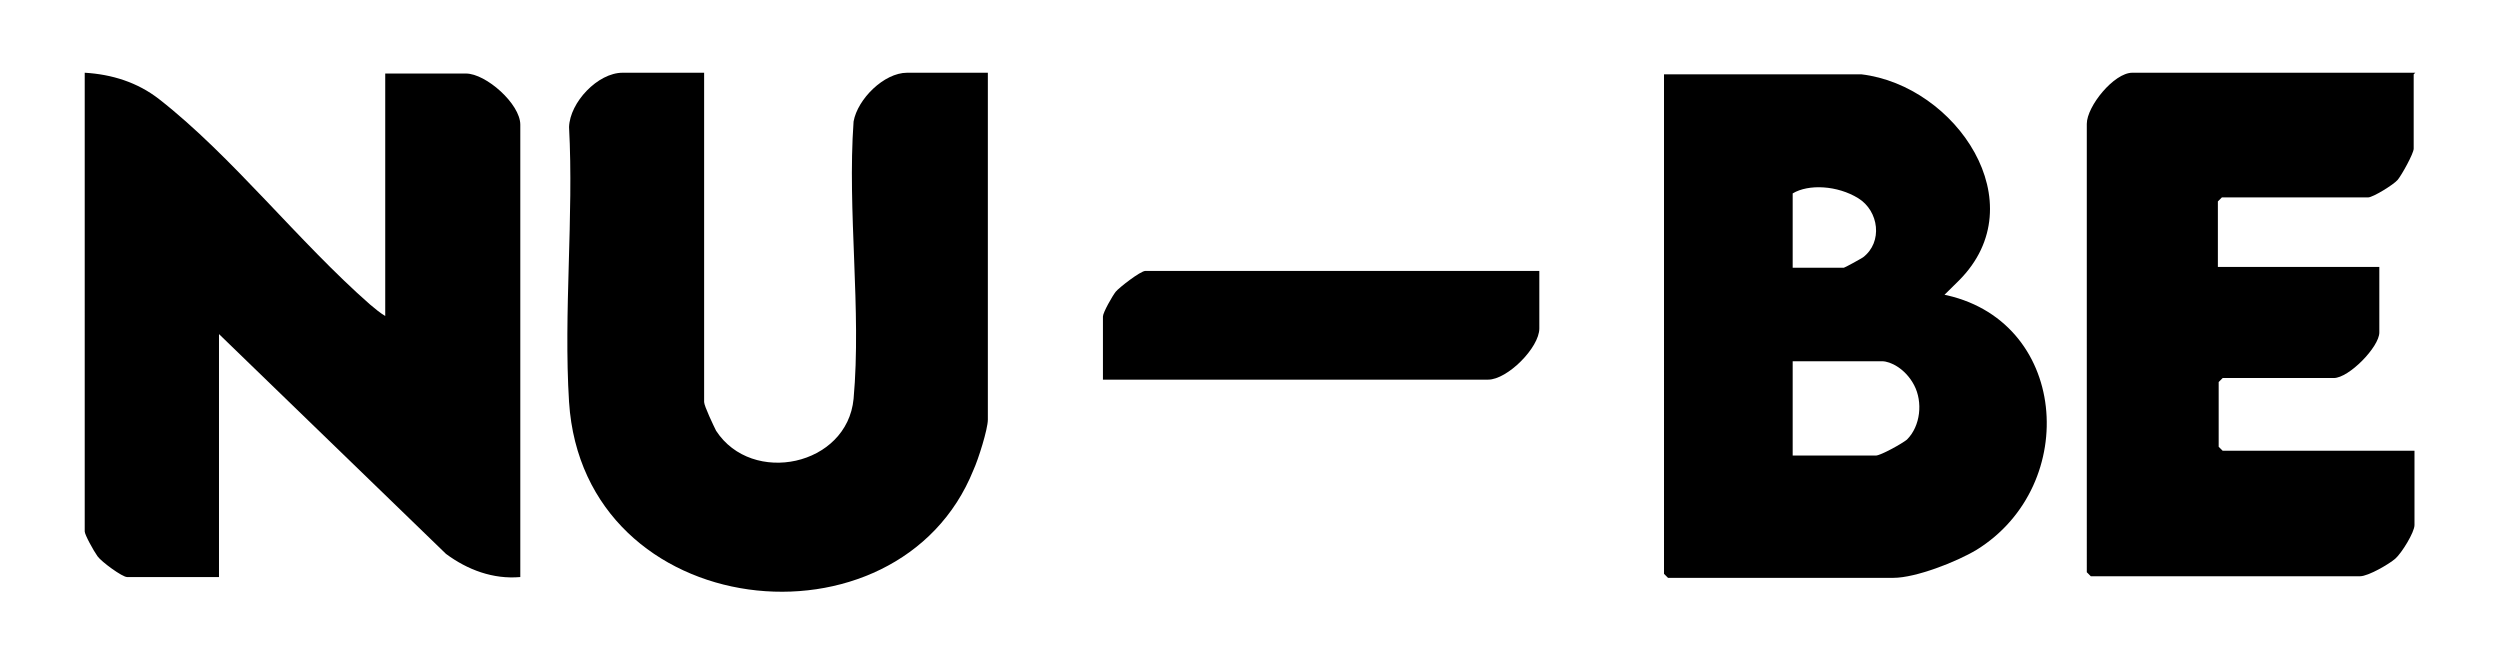 <?xml version="1.0" encoding="UTF-8"?>
<svg id="Capa_1" xmlns="http://www.w3.org/2000/svg" version="1.1" viewBox="0 0 312.8 83.5">
  <!-- Generator: Adobe Illustrator 29.0.0, SVG Export Plug-In . SVG Version: 2.1.0 Build 186)  -->
  <path d="M48.2,39.6V9.2h10.1c2.5,0,6.8,3.8,6.8,6.4v56.6c-3.4.3-6.6-.9-9.3-2.9l-28.4-27.5v30.4h-11.5c-.6,0-3.2-1.9-3.7-2.6s-1.6-2.7-1.6-3.1V9.1c3.4.2,6.6,1.2,9.3,3.3,9.1,7.1,17.5,17.9,26.4,25.7.6.5,1.3,1.1,2,1.5h-.1Z"/>
  <path d="M232.9,9.3c11.8,1.4,21.9,16.1,12.2,25.8s-1.8,1-2.2,1.7c15.9,3,17.5,23.9,4.4,32-2.5,1.5-7.6,3.5-10.4,3.5h-28.2l-.5-.5V9.3h24.7ZM224.3,33.5h6.4c.1,0,2.1-1.1,2.4-1.3,2.5-1.9,2-5.8-.6-7.4s-6.2-1.8-8.2-.6v9.3h0ZM224.3,57h10.4c.6,0,3.3-1.5,3.9-2,1.7-1.7,2-4.7.9-6.8s-3-3-4-3h-11.2v11.7h0Z"/>
  <path d="M88.1,9.1v41.2c0,.5,1.2,3,1.5,3.6,4.5,6.9,16.4,4.4,17.2-4,1-11.1-.8-23.5,0-34.7.5-2.8,3.8-6.1,6.7-6.1h10.1v43.4c0,1.2-1.2,5-1.8,6.3-9.4,23.4-48.8,19.3-50.6-8.5-.7-11.2.6-23.2,0-34.4.1-3.1,3.6-6.8,6.7-6.8h10.2Z"/>
  <path d="M302,9.3v9.3c0,.6-1.5,3.3-2,3.9s-3.1,2.2-3.7,2.2h-18.3l-.5.5v8.2h20.2v8.2c0,1.8-3.8,5.7-5.7,5.7h-13.9l-.5.5v8.1l.5.5h24v9.3c0,.9-1.6,3.5-2.4,4.2s-3.4,2.2-4.4,2.2h-33.7l-.5-.5V15.5c0-2.2,3.4-6.4,5.7-6.4h35.4l-.2.2Z"/>
  <path d="M192.6,34v7.1c0,2.4-4,6.4-6.4,6.4h-48.2v-7.9c0-.5,1.2-2.6,1.6-3.1s3.1-2.6,3.7-2.6h49.3Z"/>
</svg>